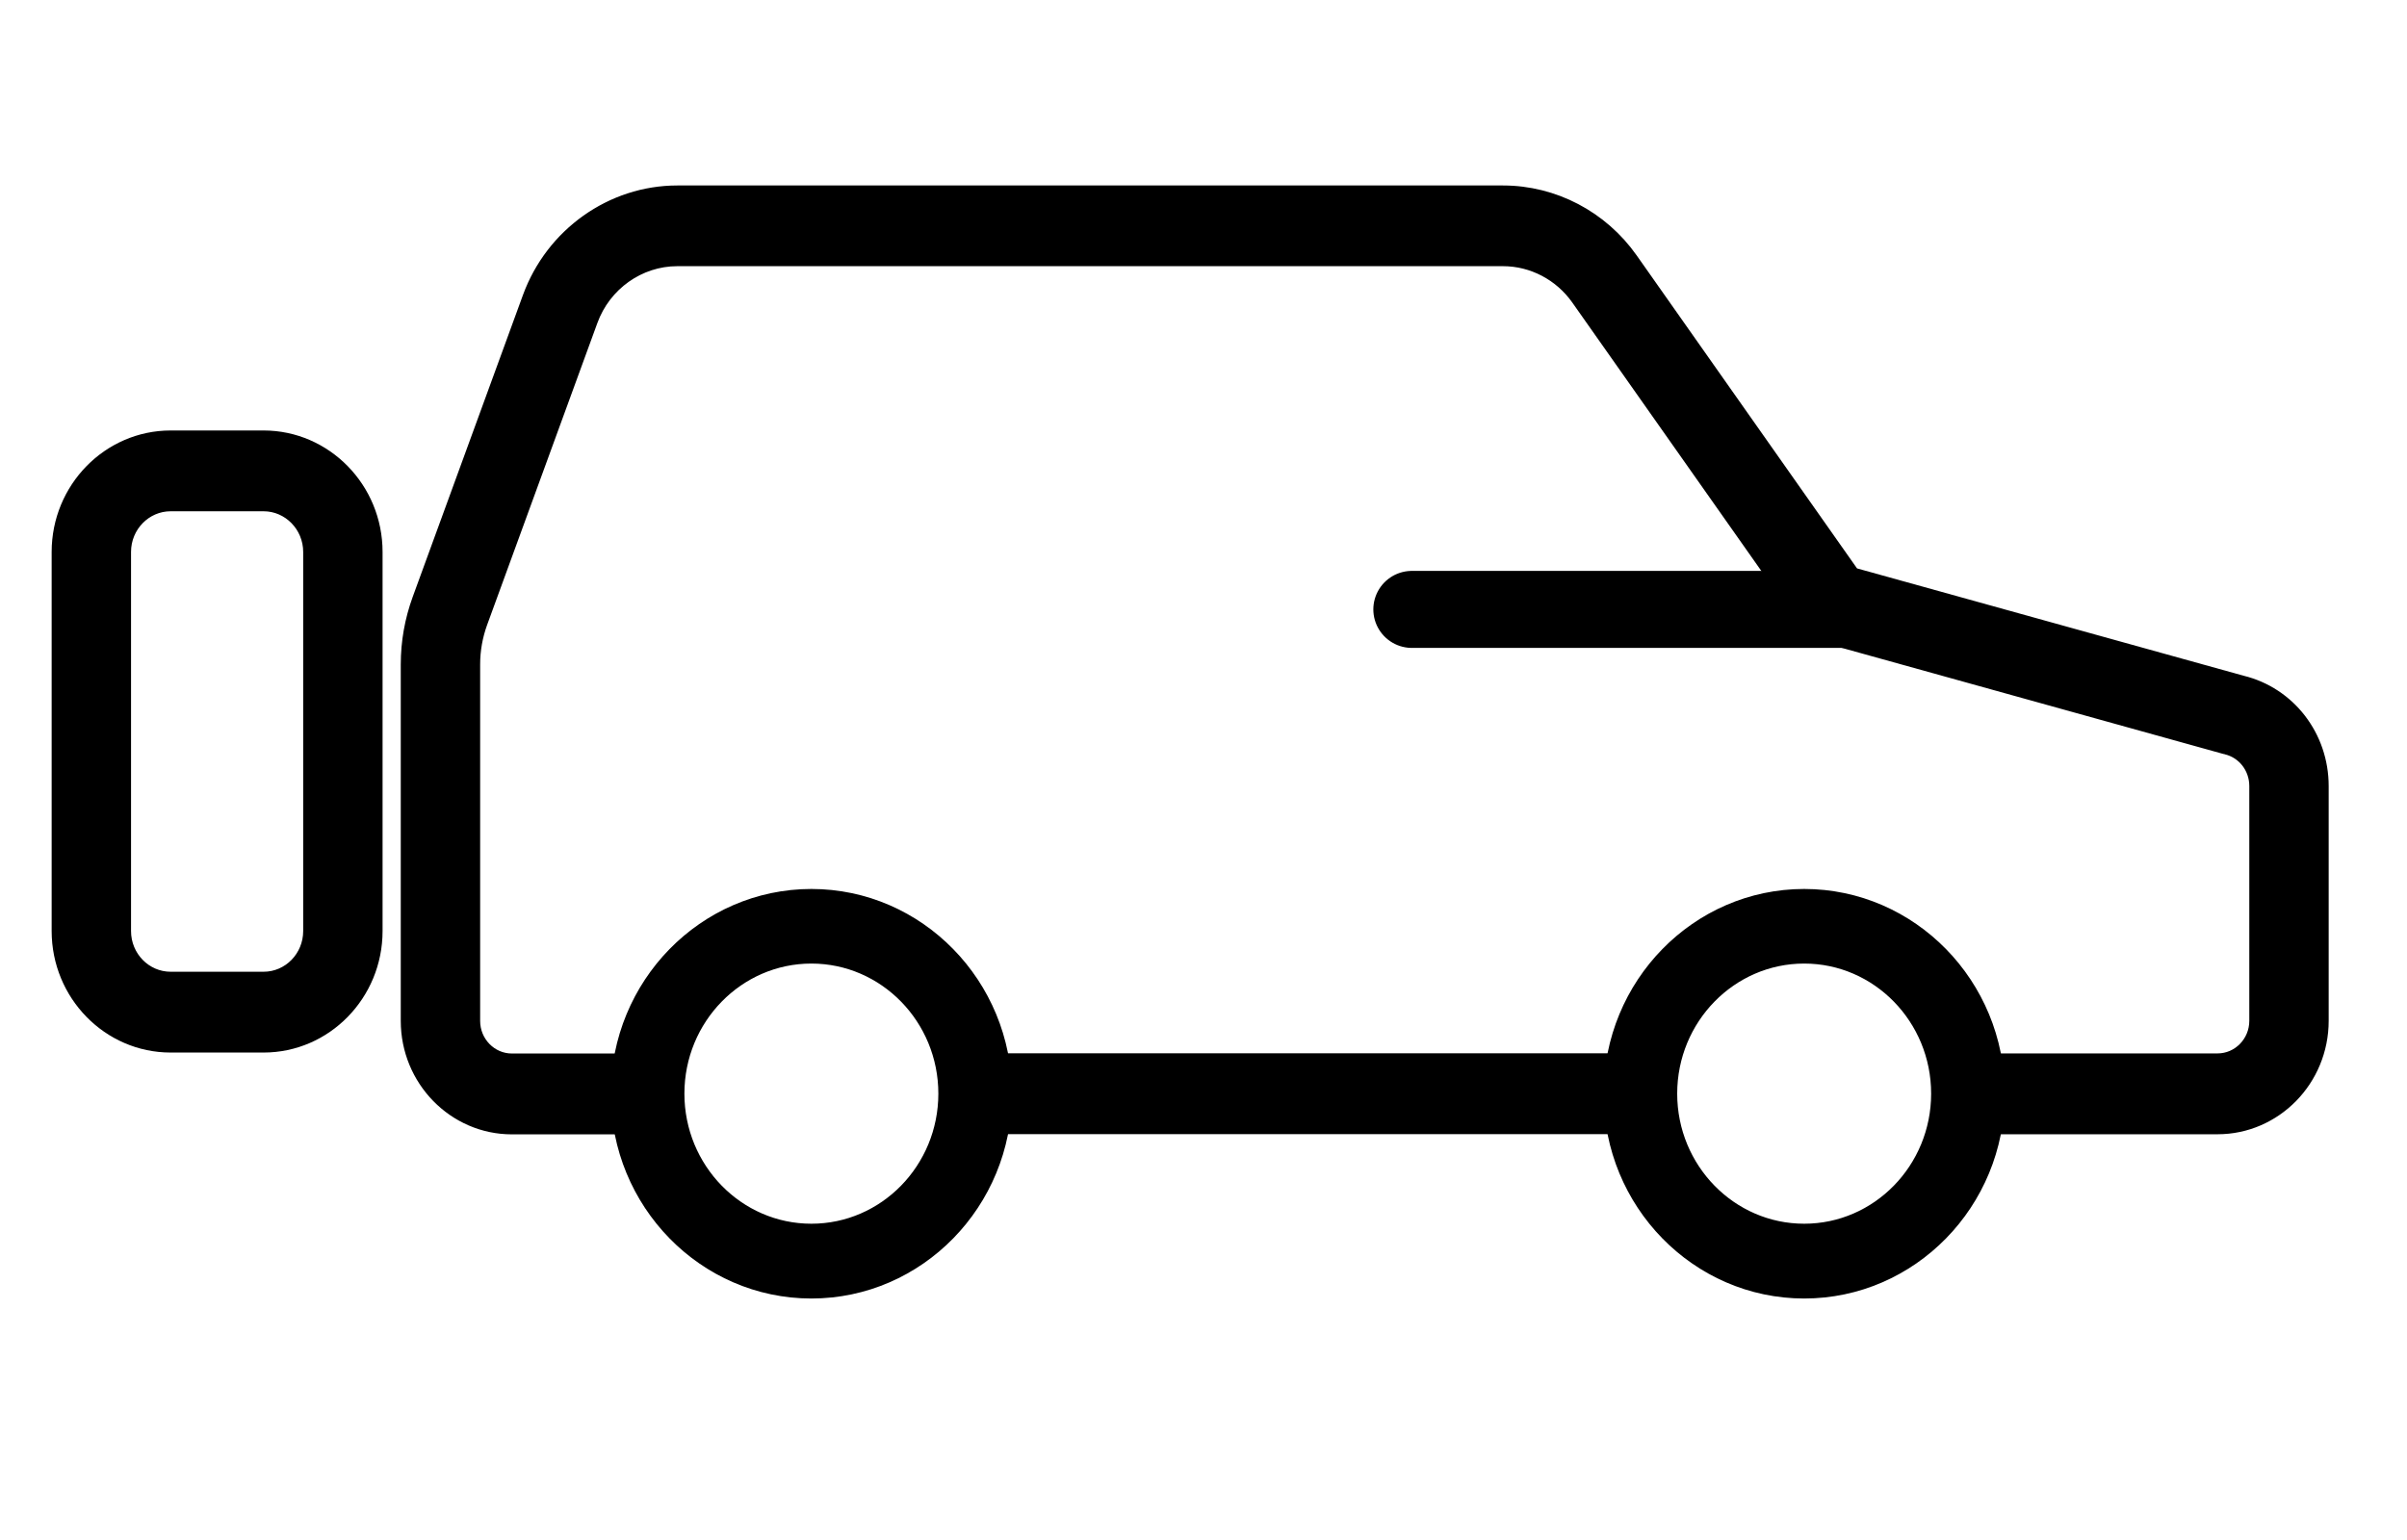 <svg width="50" height="32" viewBox="0 0 50 32" fill="none" xmlns="http://www.w3.org/2000/svg">
<path d="M3.545 9.095H5.475C6.755 9.095 7.797 10.16 7.797 11.469V19.346C7.797 20.656 6.755 21.721 5.475 21.721H3.545C2.265 21.721 1.223 20.656 1.223 19.346V11.469C1.223 10.16 2.265 9.095 3.545 9.095ZM2.572 19.346C2.572 19.896 3.008 20.342 3.545 20.342H5.475C6.012 20.342 6.448 19.896 6.448 19.346V11.469C6.448 10.92 6.01 10.474 5.475 10.474H3.545C3.008 10.474 2.572 10.92 2.572 11.469V19.346Z" fill="black" stroke="black" stroke-width="0.3"/>
<path d="M46.874 19.733V16.333C46.874 15.947 46.617 15.614 46.247 15.527C46.239 15.527 46.231 15.523 46.222 15.521L37.901 13.207C37.752 13.165 37.621 13.074 37.532 12.944L32.782 6.198C32.421 5.687 31.838 5.381 31.222 5.381H14.069C13.27 5.381 12.546 5.895 12.268 6.661L9.977 12.936C9.876 13.216 9.824 13.507 9.824 13.806V19.735V21.114V21.214C9.824 21.67 10.187 22.041 10.633 22.041H13.86C13.835 22.275 13.82 22.512 13.82 22.754C13.82 22.979 13.831 23.202 13.854 23.421H10.633C9.442 23.421 8.475 22.43 8.475 21.214V13.806C8.475 13.343 8.556 12.887 8.714 12.454L11.005 6.179C11.48 4.879 12.71 4.004 14.069 4.004H31.222C32.272 4.004 33.264 4.524 33.876 5.394L38.484 11.941L46.567 14.186C47.542 14.423 48.223 15.306 48.223 16.333V21.212C48.223 22.43 47.254 23.419 46.065 23.419H41.298C41.321 23.2 41.332 22.977 41.332 22.752C41.332 22.51 41.317 22.273 41.292 22.039H46.065C46.511 22.039 46.874 21.668 46.874 21.212V21.112" fill="black"/>
<path d="M46.874 19.733V16.333C46.874 15.947 46.617 15.614 46.247 15.527C46.239 15.527 46.231 15.523 46.222 15.521L37.901 13.207C37.752 13.165 37.621 13.074 37.532 12.944L32.782 6.198C32.421 5.687 31.838 5.381 31.222 5.381H14.069C13.27 5.381 12.546 5.895 12.268 6.661L9.977 12.936C9.876 13.216 9.824 13.507 9.824 13.806V19.735V21.114V21.214C9.824 21.67 10.187 22.041 10.633 22.041H13.86C13.835 22.275 13.82 22.512 13.82 22.754C13.82 22.979 13.831 23.202 13.854 23.421H10.633C9.442 23.421 8.475 22.43 8.475 21.214V13.806C8.475 13.343 8.556 12.887 8.714 12.454L11.005 6.179C11.48 4.879 12.71 4.004 14.069 4.004H31.222C32.272 4.004 33.264 4.524 33.876 5.394L38.484 11.941L46.567 14.186C47.542 14.423 48.223 15.306 48.223 16.333V21.212C48.223 22.43 47.254 23.419 46.065 23.419H41.298C41.321 23.2 41.332 22.977 41.332 22.752C41.332 22.51 41.317 22.273 41.292 22.039H46.065C46.511 22.039 46.874 21.668 46.874 21.212V21.112V19.733Z" stroke="black" stroke-width="0.3"/>
<path d="M16.855 18.722C19.014 18.722 20.771 20.519 20.771 22.727C20.771 24.935 19.014 26.732 16.855 26.732C14.696 26.732 12.938 24.935 12.938 22.727C12.938 20.519 14.696 18.722 16.855 18.722ZM16.855 25.678C18.448 25.678 19.742 24.354 19.742 22.725C19.742 21.096 18.448 19.772 16.855 19.772C15.262 19.772 13.967 21.096 13.967 22.725C13.967 24.354 15.262 25.678 16.855 25.678Z" fill="black" stroke="black" stroke-width="0.5"/>
<path d="M33.774 22.037C33.729 22.27 33.705 22.508 33.705 22.75C33.705 22.975 33.726 23.198 33.766 23.416H20.514C20.554 23.198 20.575 22.975 20.575 22.75C20.575 22.508 20.551 22.27 20.506 22.037H33.779H33.774Z" fill="black" stroke="black" stroke-width="0.3"/>
<path d="M37.478 18.722C39.637 18.722 41.395 20.519 41.395 22.727C41.395 24.935 39.637 26.732 37.478 26.732C35.319 26.732 33.562 24.935 33.562 22.727C33.562 20.519 35.319 18.722 37.478 18.722ZM37.478 25.678C39.071 25.678 40.365 24.354 40.365 22.725C40.365 21.096 39.071 19.772 37.478 19.772C35.885 19.772 34.59 21.096 34.59 22.725C34.59 24.354 35.885 25.678 37.478 25.678Z" fill="black" stroke="black" stroke-width="0.5"/>
<path d="M38.421 12.663L29.328 12.663" stroke="black" stroke-width="1.6" stroke-linecap="round" stroke-linejoin="round"/>
</svg>
